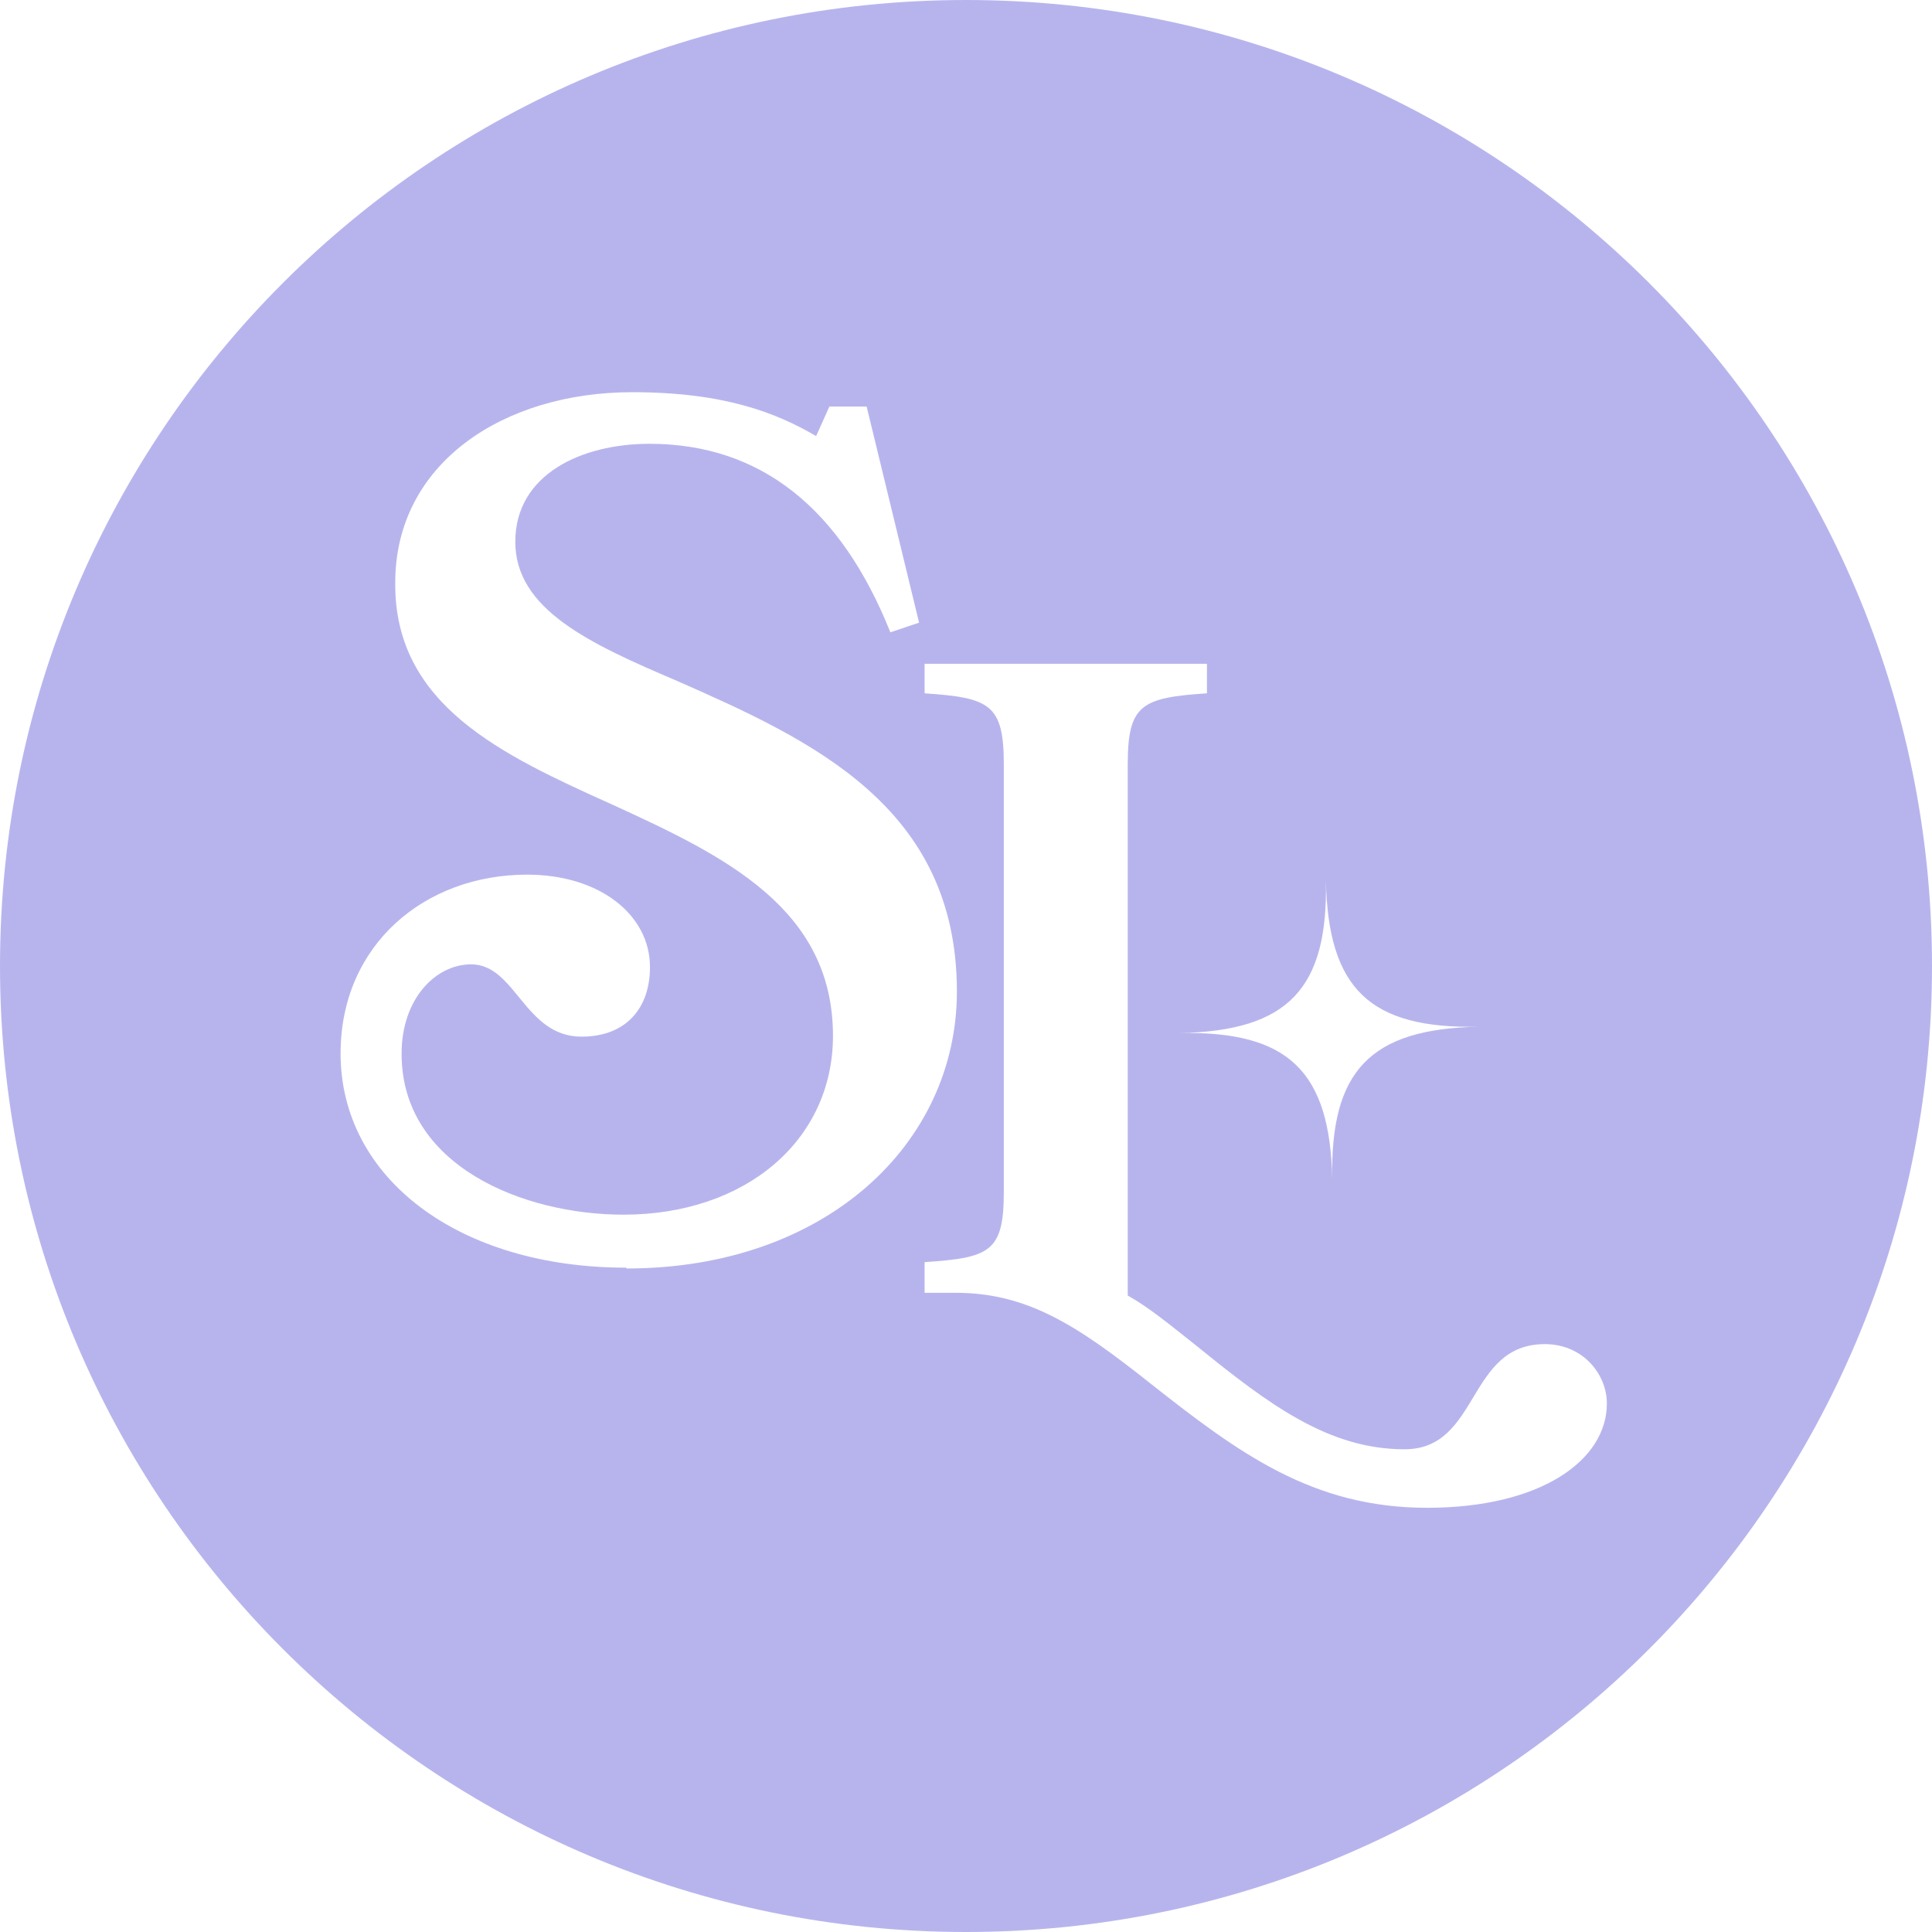 <?xml version="1.0" encoding="UTF-8"?>
<svg data-bbox="0 0 70 70" viewBox="0 0 70 70" xmlns="http://www.w3.org/2000/svg" data-type="color">
    <g>
        <path d="M35 0C15.67 0 0 15.67 0 35s15.67 35 35 35 35-15.67 35-35S54.33 0 35 0m13.04 31.9c.08 3.93 1.6 5.38 5.53 5.3-3.93.08-5.38 1.6-5.3 5.53-.08-3.93-1.6-5.38-5.53-5.3 3.93-.08 5.38-1.6 5.3-5.53M22.69 45.93c-6.07 0-10.35-3.24-10.35-7.76 0-3.93 3.04-6.48 6.76-6.48 2.62 0 4.45 1.45 4.45 3.35 0 1.48-.86 2.52-2.48 2.52-2.07 0-2.38-2.62-4-2.62-1.28 0-2.52 1.24-2.52 3.24 0 4.07 4.42 5.83 8.04 5.83 4.42 0 7.59-2.69 7.59-6.48 0-4.62-3.93-6.52-8-8.38-3.97-1.79-7.9-3.59-7.86-8.04 0-4.31 3.9-6.9 8.59-6.9 3.35 0 5.24.76 6.66 1.59l.48-1.07h1.35l1.9 7.83-1.04.35c-1.79-4.48-4.69-6.83-8.73-6.83-2.45 0-4.86 1.1-4.86 3.55s2.69 3.69 5.86 5.04c4.86 2.14 10.14 4.55 10.14 11.25 0 5.52-4.76 10.04-11.97 10.04Zm29.02 8.7c-4.17 0-6.84-1.99-10.06-4.53-2.67-2.12-4.46-3.26-7.04-3.26H33.5v-1.11c2.35-.16 2.87-.36 2.87-2.54v-15.5c0-2.18-.52-2.41-2.87-2.57v-1.07h10.23v1.07c-2.35.16-2.87.39-2.87 2.57v19.25c.75.42 1.43.98 2.54 1.86 2.61 2.12 4.76 3.71 7.49 3.71s2.25-3.81 5.08-3.81c1.4 0 2.25 1.11 2.25 2.15 0 2.05-2.38 3.78-6.51 3.78" fill="#b7b4ed" data-color="1"/>
    </g>
</svg>
